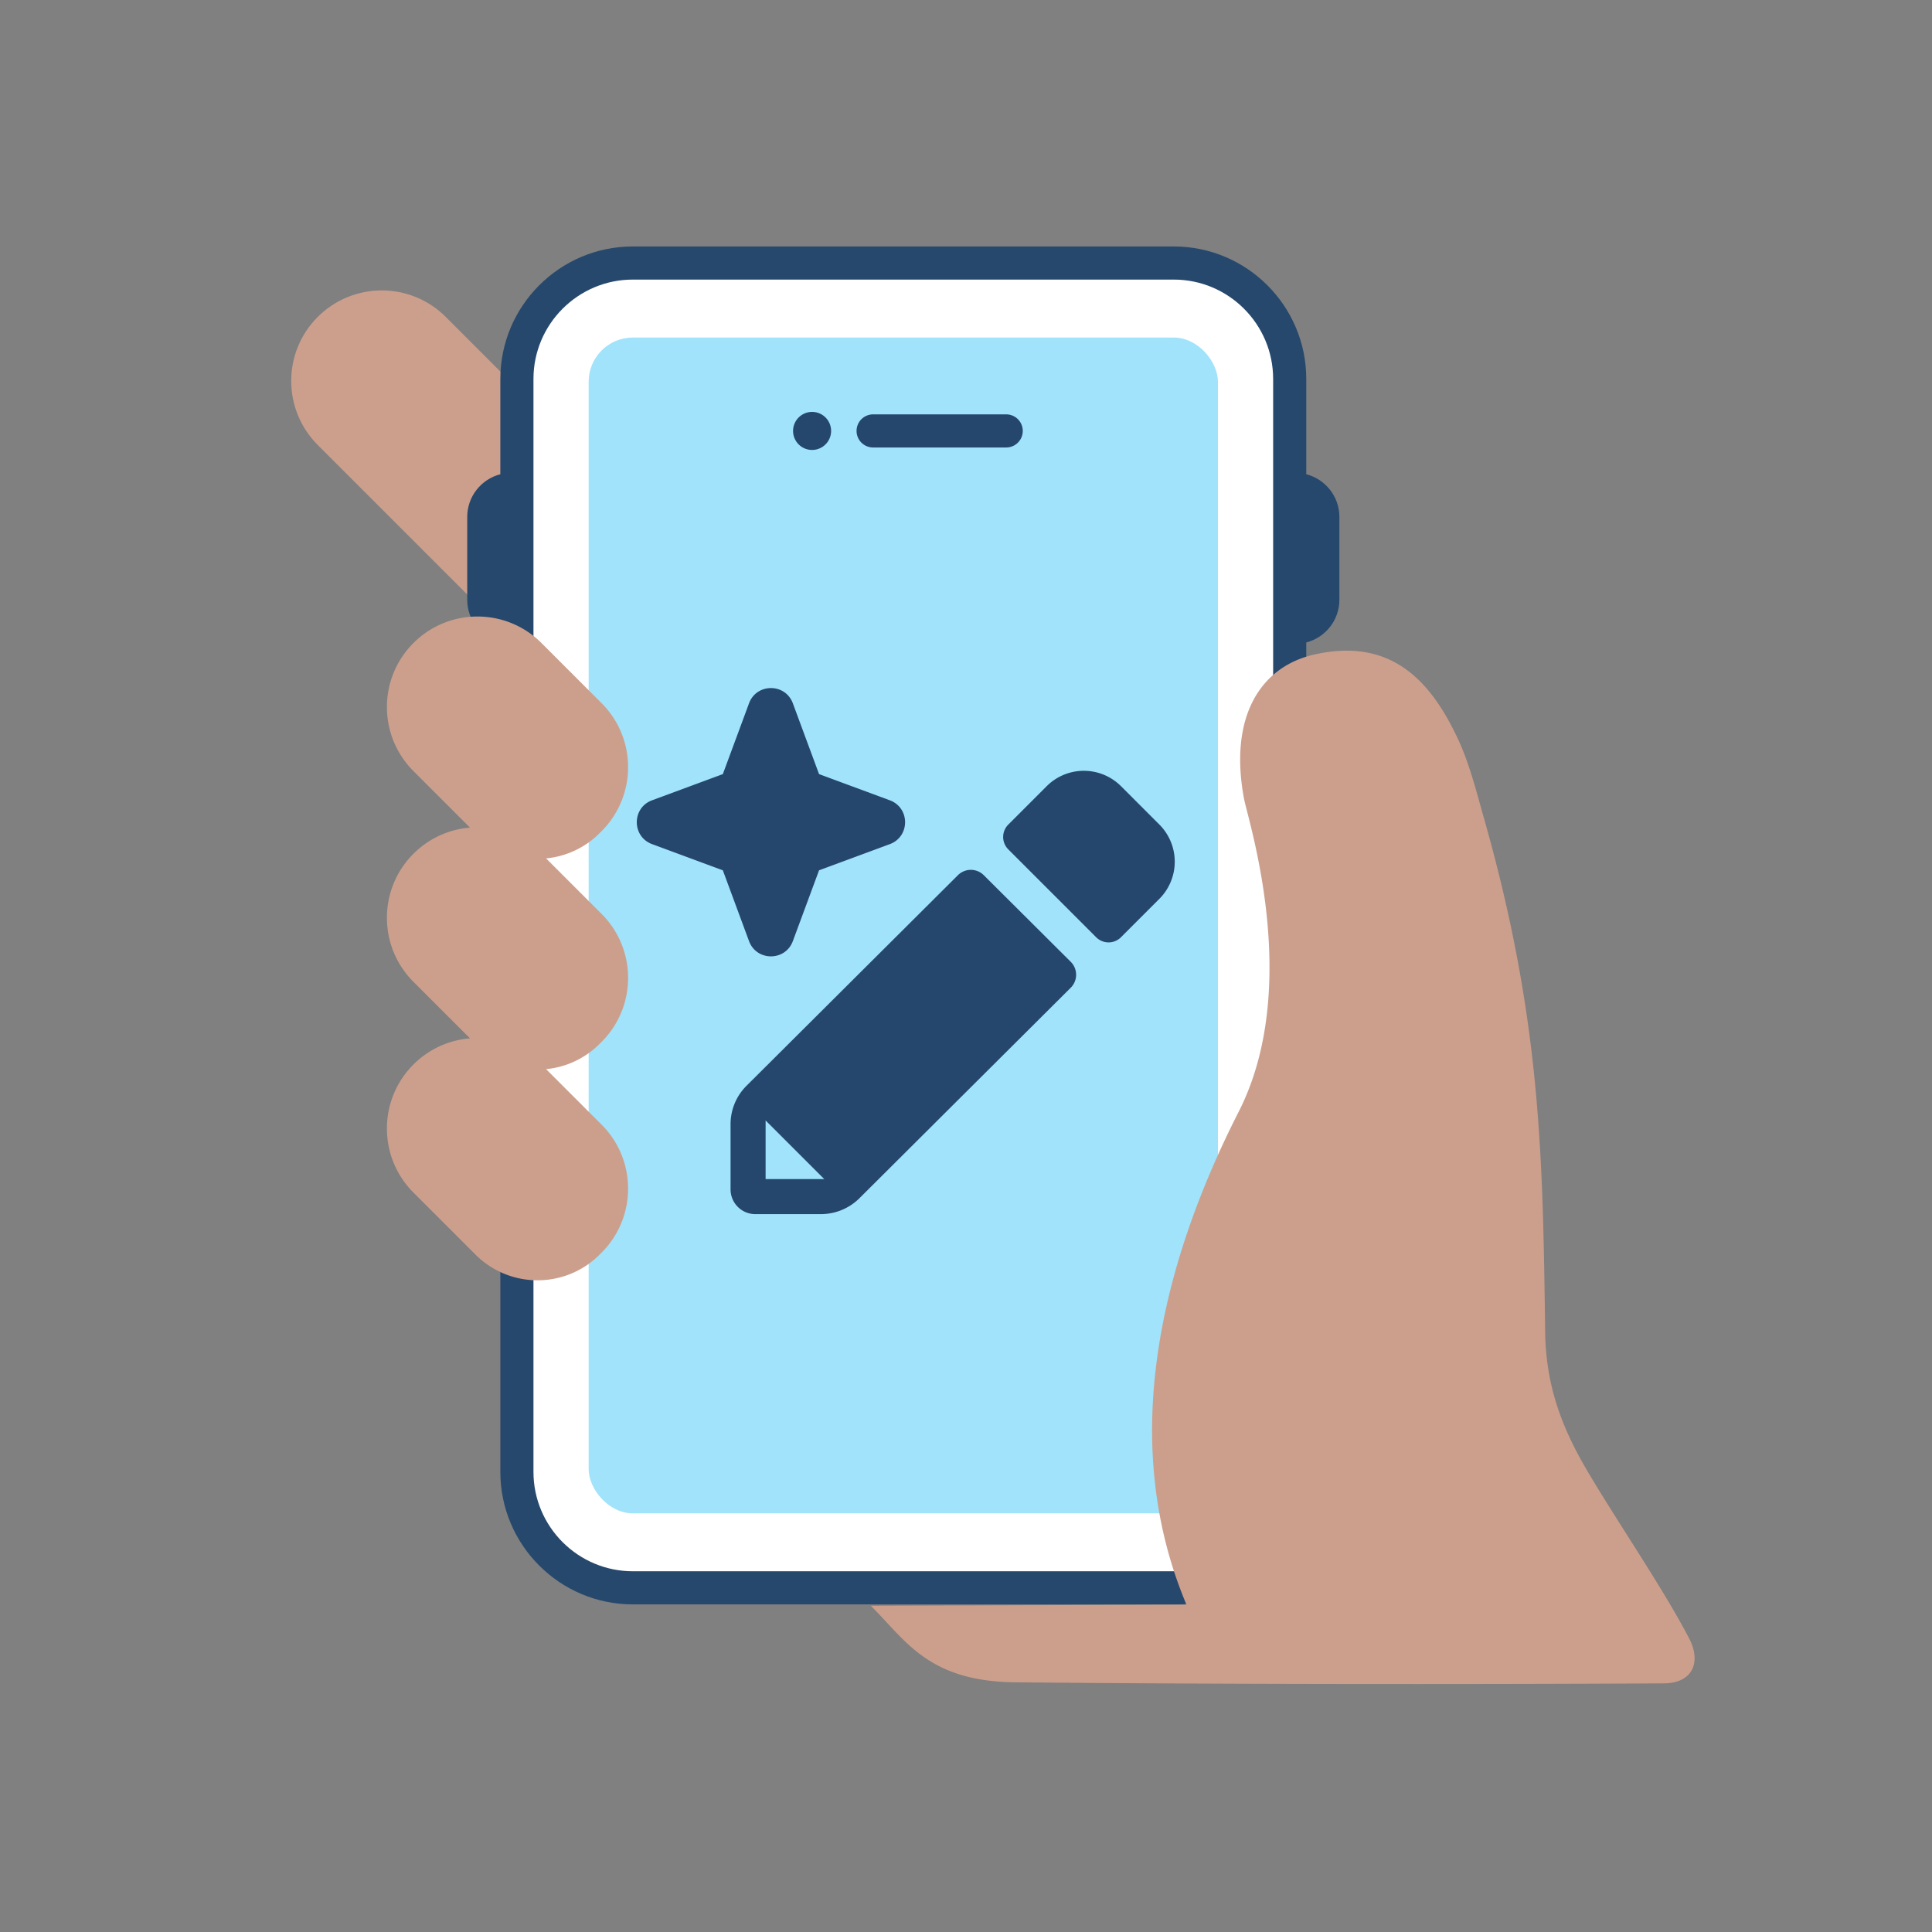 <?xml version="1.0"?>
<svg xmlns="http://www.w3.org/2000/svg" viewBox="0 0 350 350">
  <rect x="0" y="0" width="350" height="350" fill="#808080" stroke="none"/>
  <path fill="#cc9f8c" d="M57.56 57.415c-6.405 6.404-6.406 16.788-.001 23.193l31.467 31.466c6.21 6.21 16.277 6.21 22.486 0l.353-.353c6.405-6.405 6.405-16.789 0-23.193L80.754 57.416c-6.405-6.405-16.789-6.405-23.194 0"/>
  <path fill="#26486c" d="M236.642 85.912V68.65c0-13.233-10.767-24-24-24h-98c-13.234 0-24 10.767-24 24v17.262c-3.45.89-6 4.012-6 7.738v15c0 3.726 2.55 6.848 6 7.738V266.65c0 13.234 10.766 24 24 24h98.643c12.879 0 23.357-10.48 23.357-23.362v-150.9c3.448-.89 6-4.012 6-7.738v-15c0-3.726-2.552-6.848-6-7.738"/>
  <path fill="#fff" d="M114.642 50.65c-9.926 0-18 8.075-18 18v198c0 9.925 8.074 18 18 18h98.643c9.57 0 17.357-7.789 17.357-17.362V68.65c0-9.925-8.075-18-18-18z"/>
  <rect width="114" height="213" x="106.641" y="61.15" fill="#a1e3fb" rx="8" ry="8"/>
  <path fill="#cc9f8c" d="M301.391 304.958c-37.974.197-80.318.155-117.391-.19-14.418-.135-19.076-6.297-24.545-12.118a68 68 0 0 0-1.704-1.758l57.191-.184c-12.326-29.243-4.883-61.13 9.458-89.31 11.577-22.748 1.666-52.859.944-56.797-2.728-14.858 3.048-23.832 12.758-26.026 13.968-3.157 21.061 4.852 25.884 15.011 2.18 4.59 3.394 9.538 4.785 14.425 10.45 36.707 10.719 61.542 11.147 93.243l-.028-.031.028.03c.118 8.687 2.345 16.063 7.212 24.48 5.206 9.003 13.99 21.69 18.883 31.1 2.198 4.227.7 8.097-4.622 8.125M108.982 150.573c6.404-6.404 6.404-16.788 0-23.192l-10.889-10.89c-6.404-6.404-16.788-6.404-23.193 0s-6.406 16.788-.002 23.192l10.247 10.246a16.33 16.33 0 0 0-10.245 4.739c-6.405 6.404-6.406 16.788-.002 23.192l10.247 10.246a16.33 16.33 0 0 0-10.245 4.738v.001c-6.405 6.404-6.406 16.788-.002 23.192l11.245 11.244c6.209 6.21 16.276 6.21 22.485 0l.354-.354c6.404-6.404 6.404-16.788 0-23.192l-10.049-10.05a15.83 15.83 0 0 0 9.695-4.581l.354-.354c6.404-6.404 6.404-16.788 0-23.192l-10.049-10.05a15.83 15.83 0 0 0 9.695-4.58z"/>
  <path fill="#26476d" d="M143.672 78.066a3.446 3.446 0 1 1 6.892 0 3.446 3.446 0 0 1-6.892 0m14.501 3h24.11a3 3 0 1 0 0-6h-24.11a3 3 0 1 0 0 6m35.799 93.17a3.32 3.32 0 0 1 0 4.705l-38.27 38.122a9.9 9.9 0 0 1-6.991 2.887h-11.884a4.48 4.48 0 0 1-4.479-4.48v-11.813a9.82 9.82 0 0 1 2.892-6.962l38.296-38.147a3.32 3.32 0 0 1 4.685 0zM149.316 213.6l-10.618-10.618V213.6zm-5.683-43.111 4.745-12.823 12.823-4.744c3.685-1.364 3.685-6.577 0-7.94l-12.823-4.745-4.745-12.823c-1.363-3.685-6.576-3.685-7.94 0l-4.744 12.823-12.823 4.744c-3.685 1.364-3.685 6.577 0 7.94l12.823 4.745 4.744 12.823c1.364 3.685 6.577 3.685 7.94 0m66.394-21.119-6.943-6.943a9.525 9.525 0 0 0-13.47 0l-6.953 6.955a3.175 3.175 0 0 0 0 4.49l15.922 15.922a3.175 3.175 0 0 0 4.49 0l6.954-6.954a9.524 9.524 0 0 0 0-13.47"/>
</svg>
